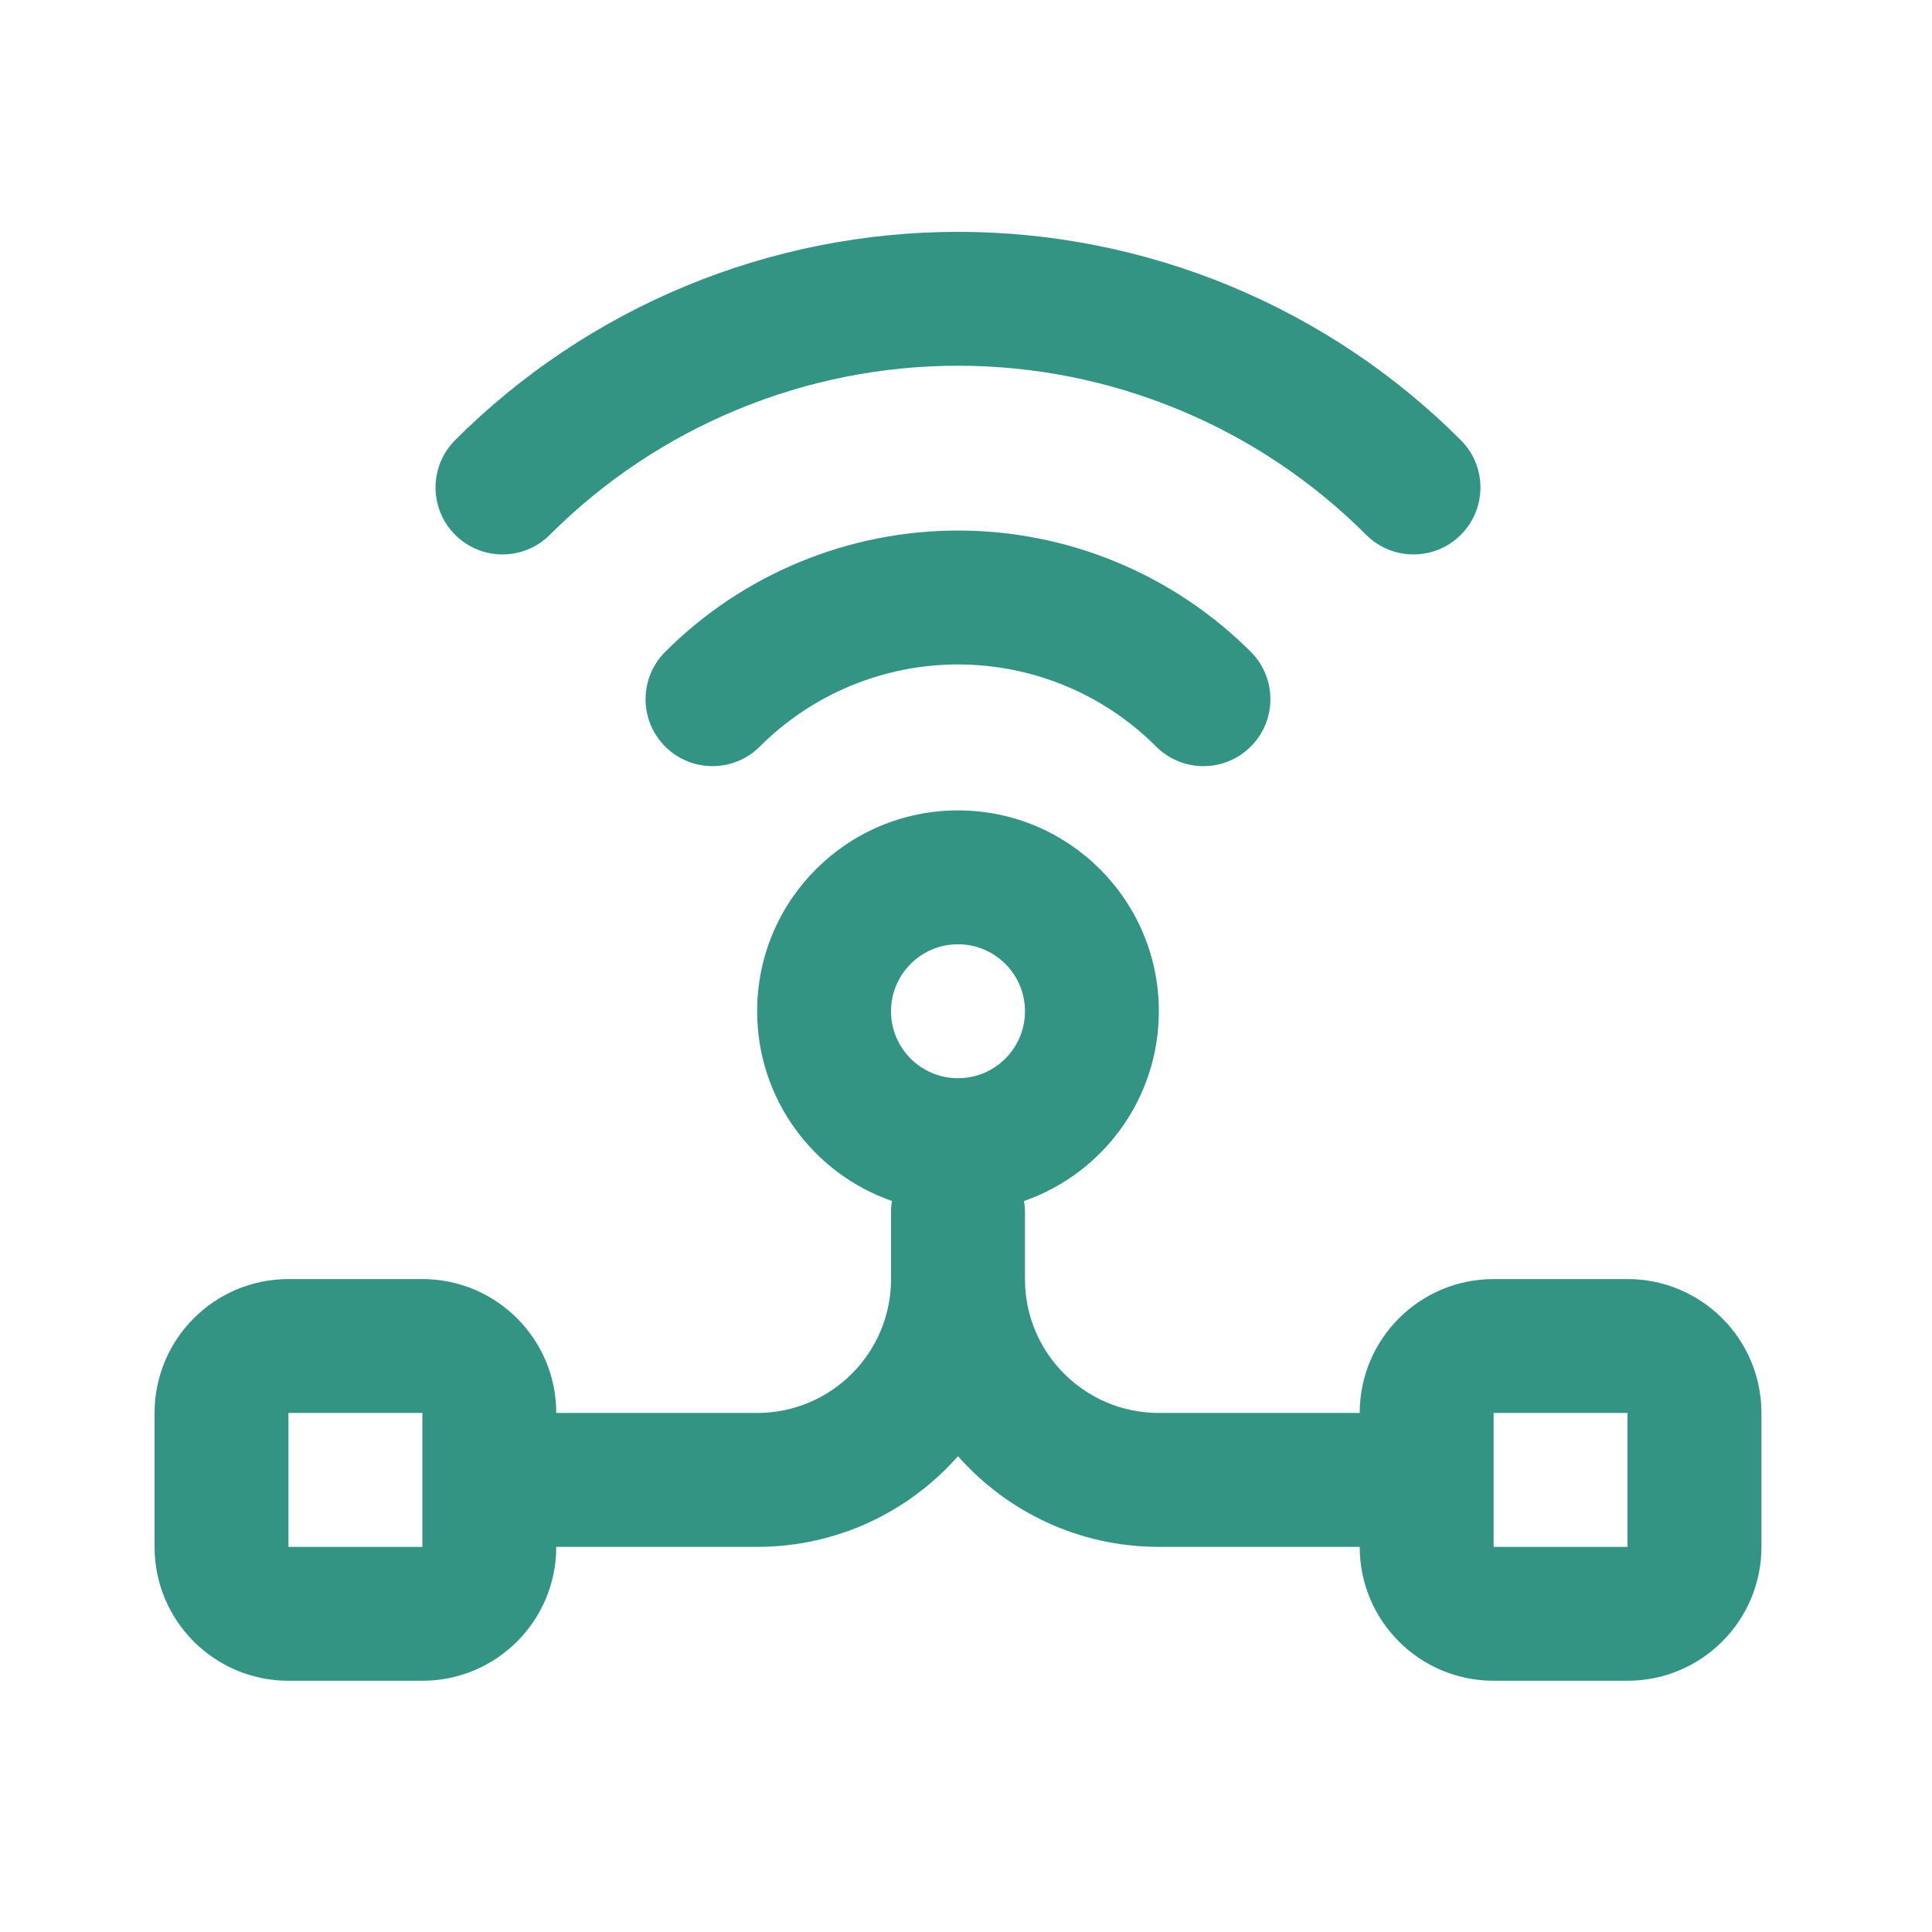 <svg width="50" height="50" viewBox="0 0 50 50" fill="none" xmlns="http://www.w3.org/2000/svg">
<path d="M11.779 11.39C11.103 12.067 11.103 13.164 11.779 13.841C12.456 14.518 13.553 14.518 14.23 13.841C15.617 12.454 17.264 11.353 19.076 10.603C20.889 9.852 22.831 9.465 24.793 9.465C26.755 9.465 28.697 9.852 30.509 10.603C32.322 11.353 33.969 12.454 35.356 13.841C36.033 14.518 37.13 14.518 37.806 13.841C38.483 13.164 38.483 12.067 37.806 11.39C36.097 9.681 34.069 8.326 31.836 7.401C29.603 6.476 27.21 6 24.793 6C22.376 6 19.983 6.476 17.75 7.401C15.517 8.326 13.488 9.681 11.779 11.39Z" fill="#007A66" fill-opacity="0.8"/>
<path d="M17.215 19.32C16.538 18.643 16.538 17.546 17.215 16.869C18.21 15.874 19.391 15.085 20.692 14.546C21.992 14.008 23.385 13.73 24.793 13.73C26.2 13.73 27.594 14.008 28.894 14.546C30.194 15.085 31.375 15.874 32.371 16.869C33.047 17.546 33.047 18.643 32.371 19.32C31.694 19.997 30.597 19.997 29.92 19.32C29.247 18.646 28.448 18.112 27.568 17.748C26.688 17.384 25.745 17.196 24.793 17.196C23.84 17.196 22.897 17.384 22.018 17.748C21.138 18.112 20.338 18.646 19.665 19.32C18.988 19.997 17.891 19.997 17.215 19.32Z" fill="#007A66" fill-opacity="0.8"/>
<path fill-rule="evenodd" clip-rule="evenodd" d="M24.793 20.973C21.922 20.973 19.595 23.3 19.595 26.171C19.595 28.443 21.052 30.375 23.084 31.082C23.068 31.175 23.06 31.271 23.06 31.369V33.102C23.06 35.016 21.509 36.567 19.595 36.567H14.396C14.396 34.654 12.845 33.102 10.931 33.102H7.465C5.552 33.102 4 34.654 4 36.567V40.033C4 41.947 5.552 43.498 7.465 43.498H10.931C12.845 43.498 14.396 41.947 14.396 40.033H19.595C21.665 40.033 23.523 39.125 24.793 37.686C26.063 39.125 27.921 40.033 29.991 40.033H35.189C35.189 41.947 36.741 43.498 38.655 43.498H42.12C44.034 43.498 45.586 41.947 45.586 40.033V36.567C45.586 34.654 44.034 33.102 42.12 33.102H38.655C36.741 33.102 35.189 34.654 35.189 36.567H29.991C28.077 36.567 26.526 35.016 26.526 33.102V31.369C26.526 31.271 26.517 31.175 26.502 31.082C28.533 30.375 29.991 28.443 29.991 26.171C29.991 23.3 27.664 20.973 24.793 20.973ZM26.526 26.171C26.526 27.128 25.75 27.904 24.793 27.904C23.836 27.904 23.06 27.128 23.06 26.171C23.06 26.111 23.063 26.052 23.069 25.994C23.158 25.12 23.896 24.438 24.793 24.438C25.75 24.438 26.526 25.214 26.526 26.171ZM38.655 40.033H42.12V36.567H38.655V40.033ZM7.465 40.033H10.931V36.567H7.465V40.033Z" fill="#007A66" fill-opacity="0.8"/>
</svg>
